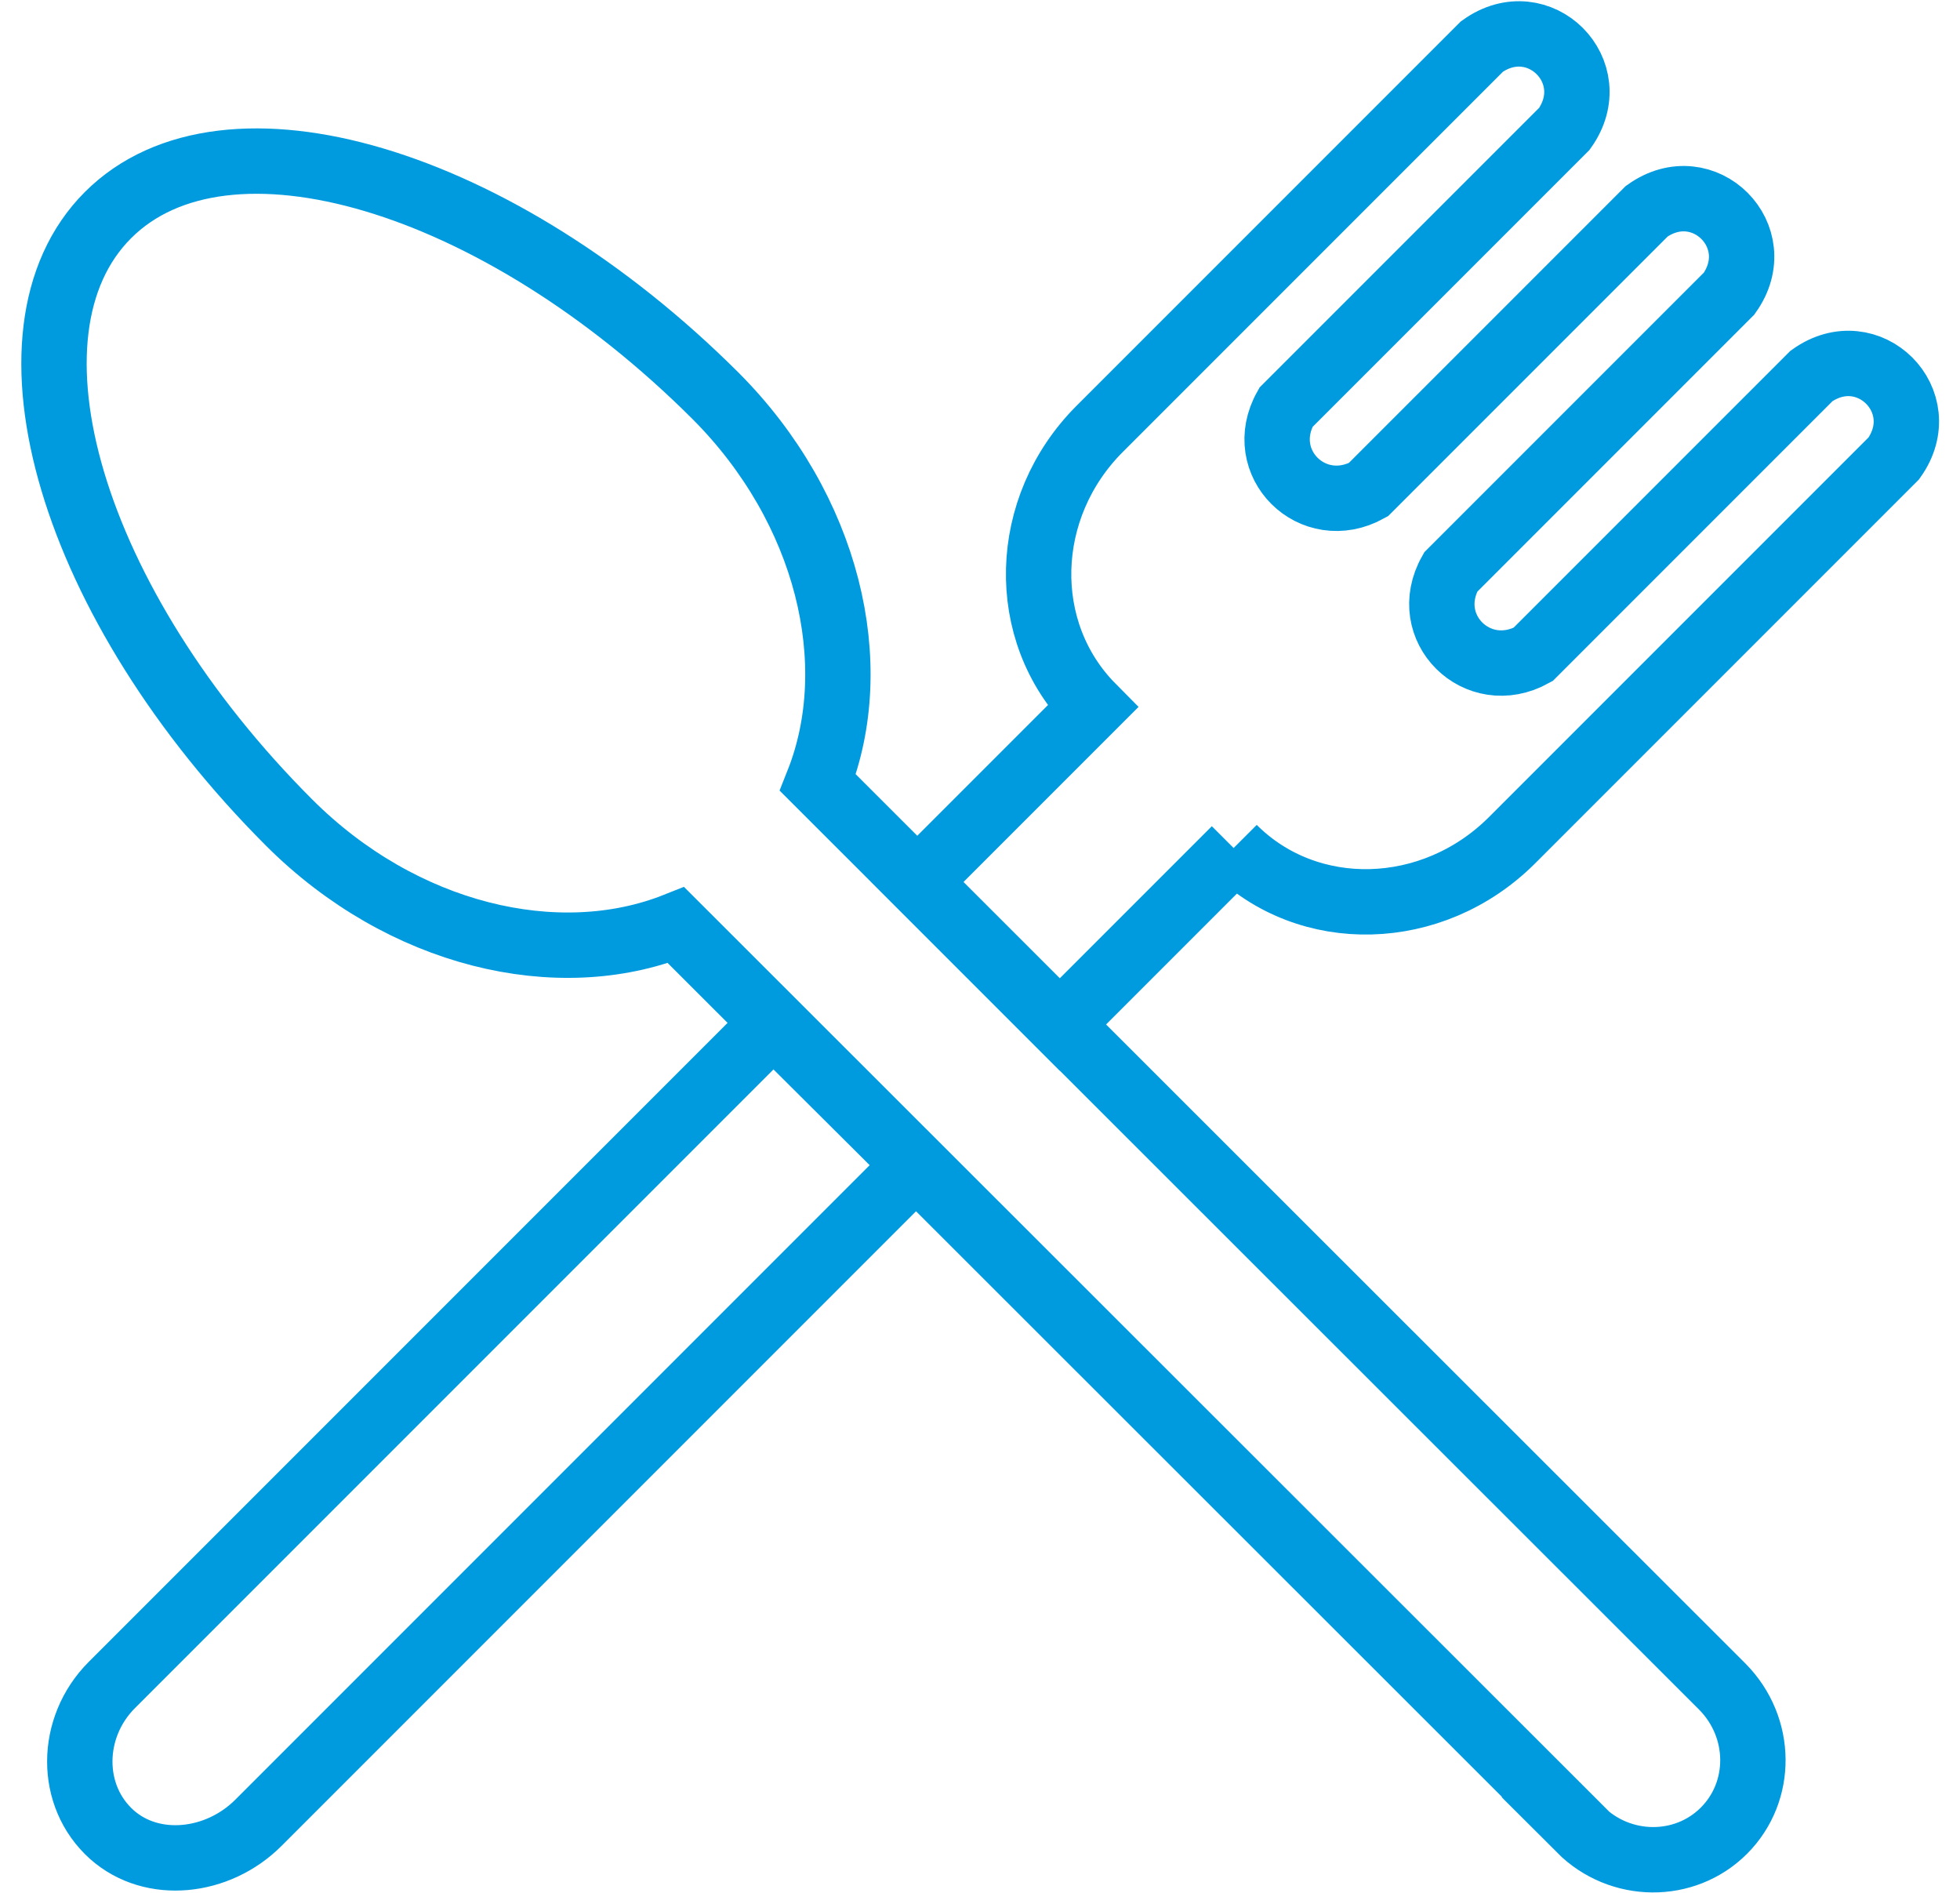 <?xml version="1.0"?>
<svg xmlns="http://www.w3.org/2000/svg" height="28" width="29" viewBox="0 0 29.34 28.95">
  <title>dining</title>
  <g fill="#009bdf" class="nc-icon-wrapper">
    <defs/>
    <path class="cls-1" d="M23.85,27.98c.61.61,1.6.62,2.2.02.6-.6.59-1.58-.02-2.2l-13.84-13.83c.72-1.81.16-4.19-1.57-5.92C7.29,2.73,3.13,1.49,1.33,3.29c-1.8,1.8-.56,5.96,2.77,9.29,1.73,1.73,4.11,2.29,5.92,1.57l13.84,13.83ZM18.55,12.97c1.14,1.14,3.04,1.09,4.25-.11l5.85-5.85c.62-.87-.39-1.88-1.26-1.26l-4.26,4.26c-.85.47-1.74-.41-1.26-1.26l4.26-4.26c.62-.87-.39-1.88-1.26-1.26l-4.26,4.26c-.85.47-1.74-.41-1.26-1.26l4.26-4.26c.62-.87-.39-1.88-1.26-1.26l-5.85,5.85c-1.2,1.2-1.25,3.1-.11,4.25l-2.68,2.68,2.18,2.18,2.68-2.68ZM1.39,25.77c-.65.65-.66,1.7,0,2.29.62.55,1.62.44,2.24-.18l10.06-10.06-2.18-2.17L1.39,25.77Z" id="1739466949805-3395429_Layer_1-2" fill="none" stroke="#009bdf" stroke-miterlimit="10"/>
  </g>
</svg>
